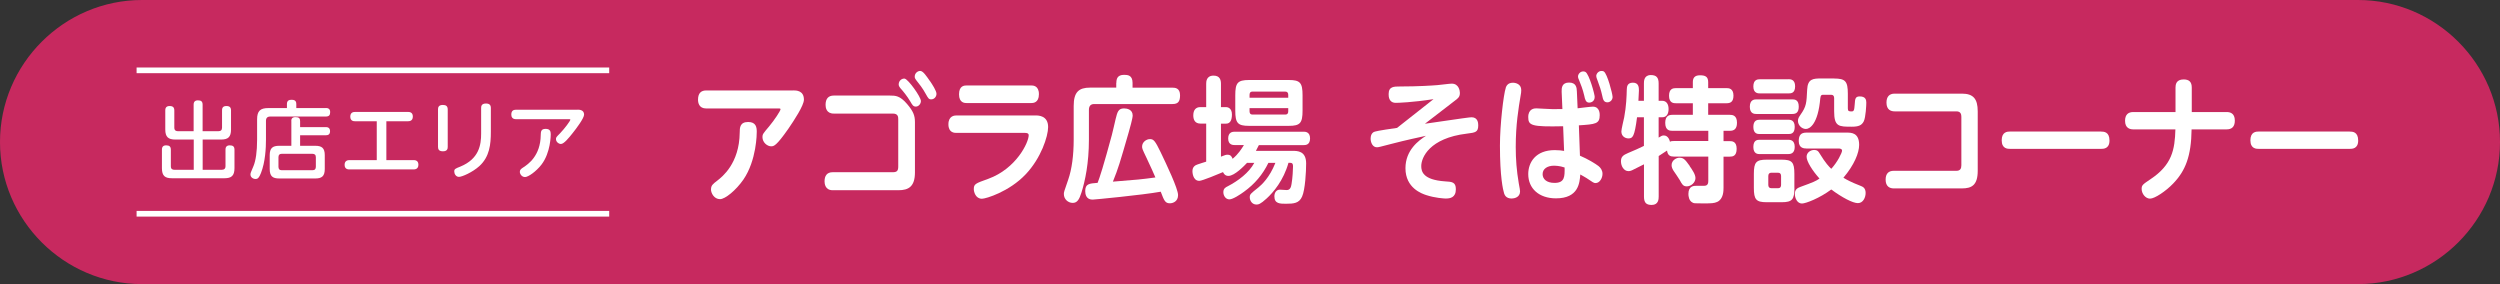 <svg viewBox="0 0 440 50" xmlns="http://www.w3.org/2000/svg"><rect x="0" y="0" width="440" height="50" fill="#333333" stroke="none"/><path d="m440 25c0 13.75-11.25 25-25 25h-390c-13.75 0-25-11.25-25-25s11.25-25 25-25h390c13.75 0 25 11.25 25 25z" fill="#c7295f"/><g fill="#fff"><path d="m139.61 15.91c.5 0 1.88 0 1.88 1.63 0 1.03-1.75 3.67-2.72 5.09-2.18 3.12-2.59 3.12-3.07 3.12-.63 0-1.51-.65-1.51-1.63 0-.48.11-.62 1.17-1.87.89-1.06 2.01-2.74 2.01-3.02 0-.14-.15-.14-.26-.14h-12.83c-1.27 0-1.43-1.03-1.43-1.54 0-1.22.61-1.63 1.43-1.63h15.34zm-14.47 17.42c0-.7.32-.94 1.1-1.54.84-.65 3.89-3 3.95-8.45 0-.84.02-1.87 1.49-1.87 1.38 0 1.51.94 1.51 1.7 0 .29 0 5.02-2.36 8.45-1.3 1.87-3.2 3.43-4.1 3.43-1.06 0-1.6-1.08-1.6-1.73z"/><path d="m156.65 16.82c.95 0 1.75.02 3 1.49 1.06 1.25 1.38 1.99 1.38 3.17v8.86c0 2.5-1.12 3.14-2.9 3.14h-11.58c-1.34 0-1.43-1.18-1.43-1.56 0-.96.41-1.61 1.43-1.61h10.59c.73 0 .95-.26.95-1.01v-8.3c0-.41-.02-1.01-.95-1.01h-10.41c-1.3 0-1.43-1.06-1.43-1.54 0-1.1.52-1.63 1.43-1.63zm5.43.96c0 .5-.41.98-.89.98s-.63-.31-.97-.89c-.56-.96-1.3-1.85-1.75-2.35-.28-.34-.3-.53-.3-.67 0-.72.65-1.08 1.06-1.01.65.14 2.85 3.22 2.85 3.94zm1.62-3.48c.37.55 1.12 1.68 1.12 2.21s-.41.98-.93.98c-.43 0-.54-.22-.93-.91-.58-1.08-1.19-1.82-1.69-2.45-.28-.36-.28-.53-.28-.65 0-.67.65-1.08 1.08-.98.45.1.95.84 1.62 1.8z"/><path d="m182.29 20.32c.43 0 2.18 0 2.18 2.04 0 1.63-1.25 5.5-3.98 8.35-2.87 3.02-6.96 4.27-7.67 4.27-1.12 0-1.43-1.22-1.43-1.68 0-.91.26-1.01 2.53-1.82 4.95-1.8 7.13-6.41 7.13-7.68 0-.38-.41-.41-.67-.41h-12.06c-.3 0-1.4 0-1.4-1.51s1.1-1.56 1.4-1.56h13.96zm-.82-5.28c.32 0 1.38 0 1.38 1.54s-1.04 1.56-1.38 1.56h-11.3c-.35 0-1.38 0-1.38-1.54s.95-1.56 1.38-1.56z"/><path d="m196.48 14.59c0-.67.15-1.42 1.36-1.42.65 0 1.49.07 1.49 1.42v.84h7.04c.43 0 1.32.05 1.32 1.34 0 1.06-.32 1.54-1.32 1.54h-13.79c-.65 0-.93.38-.93 1.03v5.21c0 4.18-.67 7.3-1.32 9.36-.37 1.15-.71 1.8-1.53 1.8s-1.56-.65-1.56-1.56c0-.34.02-.38.76-2.52.65-1.85.97-4.32.97-7.06v-5.93c0-2.45.91-3.22 2.89-3.22h4.6v-.84zm-4.14 20.54c-.28 0-1.34 0-1.34-1.49 0-1.3.69-1.34 2.18-1.46.15-.38.43-1.15.84-2.52.3-.98 1.12-3.84 1.66-5.88.11-.38.56-2.38.67-2.83.3-1.2.45-1.87 1.47-1.87.52 0 1.53.17 1.53 1.25 0 .53-.52 2.3-.71 3-1.58 5.45-1.77 6.14-2.77 8.64 4.45-.36 4.84-.38 7.48-.74-.19-.48-.89-2.02-1.58-3.48-.76-1.58-.76-1.63-.76-1.97 0-.72.69-1.3 1.4-1.3.63 0 .91.34 1.86 2.3 1.02 2.14 3.07 6.41 3.07 7.56s-.95 1.44-1.43 1.44c-.84 0-1.02-.46-1.62-2.04-3.35.6-11.73 1.39-11.97 1.39z"/><path d="m219.51 28.63c-.5.53-2.22 2.33-3.31 2.33-.63 0-.84-.46-.95-.67-.67.29-3.67 1.54-4.17 1.54-1.21 0-1.21-1.66-1.21-1.7 0-.79.5-1.06.93-1.2.24-.1 1.3-.41 1.49-.48v-6.7h-1.02c-.97 0-1.25-.7-1.25-1.44 0-.91.41-1.46 1.25-1.46h1.02v-4.08c0-.36 0-1.46 1.3-1.46 1.15 0 1.3.82 1.3 1.46v4.08h.91c.24 0 1.02.14 1.02 1.3 0 1.06-.35 1.61-1.02 1.61h-.91v5.81c.73-.29.89-.34 1.14-.34.63 0 .76.38.91.72 1.01-.84 1.56-1.73 1.99-2.42h-1.62c-.28 0-1.15 0-1.15-1.15s.8-1.2 1.15-1.2h12.12c.26 0 1.14 0 1.14 1.18s-.82 1.18-1.14 1.18h-7.87c-.24.5-.35.7-.52 1.01h6.44c.84 0 2.4 0 2.4 2.21 0 1.42-.17 4.63-.71 5.83-.52 1.2-1.49 1.27-2.85 1.27-1.04 0-2.03 0-2.03-1.3 0-.62.32-1.18.97-1.18.17 0 1.02.07 1.21.07.63 0 .76-.58.84-1.06.19-1.08.26-2.64.26-3.07 0-.67-.22-.67-.8-.67-.86 3.1-2.68 5.23-3.85 6.29-1.1 1.01-1.45 1.06-1.79 1.06-.73 0-1.17-.65-1.17-1.27 0-.53.11-.62 1.51-1.73.56-.46 1.97-1.73 3-4.34h-1.23c-.99 2.04-2.4 3.72-4.3 5.09-.63.46-1.94 1.34-2.57 1.34s-1.06-.62-1.06-1.27.41-.86.76-1.03c1.86-.96 3.76-2.4 4.69-4.13h-1.25zm9.74-9.17c0 2.21-.43 2.69-2.42 2.69h-7c-1.99 0-2.42-.48-2.42-2.69v-2.69c0-2.16.39-2.69 2.42-2.69h7c1.99 0 2.42.48 2.42 2.69zm-2.52-2.26v-.5c0-.36-.15-.58-.52-.58h-5.77c-.41 0-.52.26-.52.58v.5zm0 1.83h-6.81v.55c0 .31.11.58.52.58h5.77c.43 0 .52-.29.52-.58z"/><path d="m250.72 21.79c7.02-1.03 7.97-1.15 8.28-1.15 1.06 0 1.17.94 1.17 1.39 0 1.22-.45 1.3-2.01 1.49-6.59.79-8.02 4.22-8.02 5.71 0 .94.3 2.42 4.17 2.69 1.25.07 1.92.12 1.92 1.39 0 1.49-1.04 1.63-1.79 1.63-.28 0-1.9-.1-3.41-.6-.74-.24-3.67-1.22-3.67-4.73 0-3.19 2.31-4.87 3.61-5.71-1.19.26-3.46.74-6.07 1.42-2.05.53-2.27.6-2.57.6-.78 0-1.1-.89-1.1-1.51 0-.98.56-1.2.76-1.25.39-.14 3.31-.58 3.89-.65 1.99-1.58 4.28-3.38 6.42-5.06-3.78.58-6.24.65-6.63.65-1.27 0-1.27-1.18-1.27-1.54 0-1.34.91-1.34 2.03-1.34 3.15 0 5.73-.17 6.55-.24.37-.02 2.12-.26 2.53-.26 1.25 0 1.43 1.27 1.43 1.63 0 .7-.3.94-.91 1.39l-5.27 4.06z"/><path d="m265 15.47c.09-.24.3-.91 1.27-.91.48 0 1.47.22 1.47 1.3 0 .29-.04.62-.11.96-.37 2.23-.86 5.11-.86 9.05 0 2.14.15 4.15.54 6.43.15.84.22 1.13.22 1.39 0 1.06-1.06 1.25-1.47 1.25-1.04 0-1.25-.67-1.34-.91-.19-.62-.73-2.88-.73-8.4 0-3.72.63-8.98 1.02-10.15zm13.07 11.93c1.38.58 2.74 1.42 3.26 1.82.39.31.71.77.71 1.37 0 .74-.48 1.63-1.23 1.63-.3 0-.43-.1-1.6-.89-.17-.12-.93-.53-1.08-.62-.11 1.49-.32 4.2-4.28 4.2-2.98 0-4.88-1.73-4.88-4.27 0-2.06 1.3-4.22 4.67-4.22.69 0 1.25.07 1.64.14l-.17-4.34c-5.58.12-6.14-.12-6.14-1.61s1.1-1.54 1.4-1.54c.22 0 2.46.14 2.92.14l1.69-.02-.13-3.05c-.02-.67.04-1.61 1.3-1.61s1.36.89 1.38 1.58l.13 2.95c.43-.05 2.29-.29 2.68-.29 1.21 0 1.21 1.27 1.21 1.49 0 1.54-.73 1.61-3.67 1.8l.19 5.33zm-4.54 1.76c-1.17 0-2.03.53-2.03 1.49 0 .84.67 1.54 2.1 1.54 1.81 0 1.79-1.13 1.77-2.71-.89-.31-1.62-.31-1.84-.31zm7.13-12.08c0 .72-.56.98-.97.98-.6 0-.73-.58-.86-1.22-.26-1.15-.63-2.02-.93-2.78-.07-.14-.17-.38-.17-.6 0-.38.37-.89.91-.89.13 0 .28.02.41.1.65.41 1.62 3.91 1.62 4.42zm3.16-.05c0 .62-.48.98-.91.98-.65 0-.78-.48-.93-1.22-.19-.86-.43-1.63-.8-2.59-.17-.46-.24-.62-.24-.82 0-.38.37-.89.91-.89.09 0 .28 0 .43.1.61.38 1.53 3.94 1.53 4.44z"/><path d="m300.66 24.84v-1.82h-6.33c-.39 0-1.25-.02-1.25-1.39 0-1.27.71-1.42 1.25-1.42h3.61v-2.04h-2.98c-.35 0-1.21 0-1.21-1.32 0-1.25.73-1.34 1.21-1.34h2.98v-1.06c0-.67.26-1.2 1.25-1.2.91 0 1.45.22 1.45 1.2v1.06h3.24c.35 0 1.21.02 1.21 1.32 0 1.15-.6 1.34-1.21 1.34h-3.24v2.04h3.82c.41 0 1.25.05 1.25 1.39 0 1.22-.65 1.42-1.25 1.42h-1.12v1.82h1.08c.41 0 1.23.02 1.23 1.34s-.71 1.39-1.23 1.39h-1.08v5.45c0 .55 0 2.02-1.12 2.52-.54.24-.97.26-2.51.26s-1.58-.02-1.77-.12c-.71-.31-.78-1.2-.78-1.54 0-1.44.97-1.44 1.45-1.44h1.34c.71 0 .71-.58.71-.96v-4.18h-6.05c-.61 0-1.1-.17-1.21-1.06-.28.19-1.08.72-1.47.96v7.15c0 .43-.04 1.46-1.23 1.46-.93 0-1.36-.36-1.36-1.46v-5.69c-.5.24-1.79.91-2.12 1.06-.28.12-.43.14-.61.14-.82 0-1.32-.89-1.32-1.73 0-.77.35-1.08 1.25-1.46 1.45-.6 1.62-.7 2.79-1.25v-5.04h-1.21c-.45 3.5-.78 3.72-1.53 3.72-.56 0-1.23-.38-1.23-1.22 0-.41.43-2.14.5-2.5.37-1.94.43-3.82.45-4.82.02-.5.04-1.27 1.08-1.27s1.06.86 1.06 1.39c0 .34-.04.98-.09 1.8h.97v-3.07c0-.36 0-1.46 1.21-1.46.97 0 1.38.43 1.38 1.46v3.07h.63c.71 0 1.12.55 1.12 1.44 0 .74-.26 1.46-1.12 1.46h-.63v3.58c.45-.29.63-.38.91-.38.8 0 1.04.91 1.08 1.1.22-.1.3-.12.69-.12h6.05zm-3.28 4.39c.45.65 1.02 1.46 1.02 2.11 0 .79-.78 1.46-1.53 1.46-.65 0-.84-.38-1.23-1.1-.15-.29-.97-1.44-1.12-1.68-.22-.36-.32-.65-.32-.96 0-.89.91-1.3 1.32-1.3.71 0 .95.14 1.88 1.46z"/><path d="m315.43 17.49c.43 0 1.15.05 1.15 1.27 0 1.06-.48 1.3-1.15 1.3h-6.29c-.32 0-1.17 0-1.17-1.27s.82-1.3 1.17-1.3zm-.66-3.55c.32 0 1.17 0 1.17 1.25s-.76 1.25-1.17 1.25h-5.01c-.32 0-1.17 0-1.17-1.22s.76-1.27 1.17-1.27h5.01zm-.05 7.13c.32 0 1.15 0 1.15 1.25s-.71 1.27-1.15 1.27h-4.99c-.35 0-1.14 0-1.14-1.25 0-1.15.65-1.27 1.14-1.27zm0 3.53c.32 0 1.15.02 1.15 1.25s-.8 1.27-1.21 1.27h-4.93c-.32 0-1.14 0-1.14-1.25s.73-1.27 1.14-1.27zm1.1 8.47c0 2.04-.39 2.52-2.25 2.52h-2.64c-1.84 0-2.25-.46-2.25-2.52v-2.47c0-2.06.41-2.5 2.27-2.5h2.59c1.86 0 2.27.43 2.27 2.5v2.47zm-2.35-2.09c0-.34-.15-.58-.52-.58h-1.21c-.32 0-.52.19-.52.58v1.56c0 .38.19.58.52.58h1.21c.43 0 .52-.31.52-.58zm4.43-4.85c-.32 0-1.32 0-1.32-1.3 0-1.01.37-1.49 1.32-1.49h7.15c.78 0 2.16.02 2.16 2.16 0 1.39-.86 3.53-2.77 5.78.58.36 1.38.79 3 1.42.43.17.91.38.91 1.27 0 .79-.45 1.78-1.36 1.78s-2.77-.98-4.69-2.4c-2.01 1.51-4.47 2.47-5.16 2.47-.86 0-1.25-1.01-1.25-1.68 0-.84.5-1.06.99-1.25 2.31-.84 2.64-.98 3.35-1.46-1.27-1.42-2.27-3.02-2.27-3.84 0-.72.67-1.2 1.34-1.2.54 0 .73.24.93.58 1.06 1.75 1.71 2.4 2.07 2.74 1.08-1.15 1.9-2.83 1.9-3.19s-.41-.36-.52-.38h-5.79zm4.9-12.31c1.97 0 2.42.46 2.42 2.69v2.57c0 .48.19.53.63.53s.5-.17.58-1.25c.06-.98.11-1.39.89-1.39 1.04 0 1.15.62 1.15 1.1 0 .38-.09 2.57-.45 3.29-.37.72-.93.94-2.12.94-2.27 0-3.09 0-3.09-2.71v-2.33c0-.34-.15-.58-.52-.58h-1.34c-.3 0-.52 0-.58.62-.39 4.58-1.88 5.4-2.53 5.4-.73 0-1.4-.67-1.4-1.42 0-.41.15-.65.43-1.06 1.06-1.49 1.08-2.09 1.19-4.44.09-1.94 1.08-1.97 2.51-1.97h2.25z"/><path d="m345.29 16.48c1.99 0 2.79.89 2.79 3.12v10.46c0 2.57-1.1 3.1-2.79 3.1h-11.99c-.71 0-1.43-.34-1.43-1.54 0-1.08.54-1.56 1.43-1.56h11.04c.67 0 .86-.41.86-.98v-8.52c0-.43-.11-.96-.86-.96h-10.89c-.61 0-1.43-.24-1.43-1.54 0-1.06.52-1.58 1.43-1.58z"/><path d="m369.78 23.16c.45 0 1.49 0 1.49 1.58 0 1.46-1.08 1.46-1.49 1.46h-15.99c-.43 0-1.49 0-1.49-1.51s1.02-1.54 1.49-1.54h15.99z"/><path d="m391.9 19.72c.52 0 1.43.14 1.43 1.51 0 1.08-.54 1.54-1.43 1.54h-6.18c-.06 4.73-1.08 7.3-3.26 9.55-1.27 1.32-3.22 2.64-4.06 2.64-.78 0-1.47-.86-1.47-1.7 0-.67.17-.79 1.6-1.75 3.76-2.52 4.24-5.18 4.34-8.74h-7.43c-.54 0-1.43-.19-1.43-1.51 0-1.13.61-1.54 1.43-1.54h7.45v-4.3c0-.5.09-1.44 1.43-1.44.99 0 1.43.46 1.43 1.44v4.3h6.16z"/><path d="m413.55 23.16c.45 0 1.49 0 1.49 1.58 0 1.46-1.08 1.46-1.49 1.46h-15.99c-.43 0-1.49 0-1.49-1.51s1.02-1.54 1.49-1.54h15.99z"/><path d="m34.08 24.56h-3.22c-1.23 0-1.77-.44-1.77-1.77v-3.34c0-.21 0-.79.75-.79.6 0 .84.24.84.79v3.01c0 .54.34.63.63.63h2.77v-4.65c0-.19 0-.78.74-.78.6 0 .84.21.84.78v4.65h2.79c.41 0 .63-.2.63-.63v-3.01c0-.24 0-.79.75-.79.6 0 .83.24.83.79v3.34c0 1.32-.51 1.77-1.75 1.77h-3.24v5.32h3.39c.41 0 .63-.21.63-.61v-2.91c0-.21 0-.78.74-.78.58 0 .84.21.84.78v3.24c0 1.36-.57 1.77-1.75 1.77h-9.27c-1.19 0-1.75-.4-1.75-1.77v-3.24c0-.21 0-.78.73-.78.58 0 .84.21.84.78v2.91c0 .51.31.61.63.61h3.4v-5.32z"/><path d="m57.33 19.01c.21 0 .78 0 .78.71 0 .56-.21.79-.78.79h-9.76c-.51 0-.76.25-.76.77v3.31c0 1.47-.12 3.94-.88 5.86-.33.84-.56 1.05-.95 1.05-.45 0-.9-.3-.9-.79 0-.21.04-.35.54-1.5.39-.93.63-2.52.63-4.63v-3.58c0-1.48.57-1.98 1.96-1.98h3.29v-.72c0-.58.36-.74.78-.74.38 0 .87.05.87.74v.72h5.19zm-6.06 2.31c0-.21 0-.71.72-.71.63 0 .83.21.83.71v1.05h4.51c.24 0 .76.03.76.72 0 .55-.31.72-.76.72h-4.51v1.85h2.67c1.16 0 1.67.4 1.67 1.66v2.42c0 1.31-.56 1.67-1.67 1.67h-6.36c-1.11 0-1.66-.36-1.66-1.67v-2.42c0-1.24.49-1.66 1.66-1.66h2.15v-4.33zm4.32 6.35c0-.41-.21-.6-.6-.6h-5.4c-.39 0-.58.18-.58.6v1.69c0 .39.18.6.58.6h5.4c.41 0 .6-.21.6-.6z"/><path d="m72.77 28.18c.22 0 .87 0 .87.81s-.65.83-.87.83h-11.25c-.22 0-.87 0-.87-.81s.65-.83.87-.83h4.79v-6.84h-3.79c-.23 0-.87 0-.87-.81s.62-.83.87-.83h9.27c.22 0 .87 0 .87.81s-.63.83-.87.83h-3.79v6.84h4.79z"/><path d="m78.8 25.84c0 .29-.04.79-.84.79-.72 0-.87-.36-.87-.79v-6.58c0-.33.07-.79.85-.79.55 0 .86.21.86.79zm5.88-6.83c0-.31.06-.79.84-.79.6 0 .87.24.87.79v4.17c0 2.22-.21 4.41-2.04 6.07-1.2 1.08-3.04 1.88-3.57 1.88-.57 0-.83-.57-.83-.94 0-.44.14-.5 1.07-.87 3.31-1.36 3.66-3.84 3.66-5.8v-4.5z"/><path d="m101.64 19.3c.27 0 1.16 0 1.16.87 0 .63-1.35 2.43-2 3.24-.67.84-1.54 1.93-2.08 1.93-.36 0-.87-.34-.87-.87 0-.27.06-.35.71-1 .87-.9 1.82-2.21 1.82-2.4 0-.09-.12-.09-.21-.09h-9.34c-.71 0-.84-.46-.84-.82 0-.68.38-.85.84-.85h10.83zm-10.15 10.95c0-.38.21-.53.67-.83.75-.5 2.97-1.96 3.01-5.65.02-.57.02-1.09.86-1.09.76 0 .9.42.9.94 0 .17 0 3.22-1.63 5.35-.95 1.23-2.34 2.19-2.89 2.19-.6 0-.92-.57-.92-.91z"/></g><path d="m24.04 12.38h83.18" fill="none" stroke="#fff" stroke-miterlimit="10"/><path d="m24.04 37.62h83.18" fill="none" stroke="#fff" stroke-miterlimit="10"/></svg>